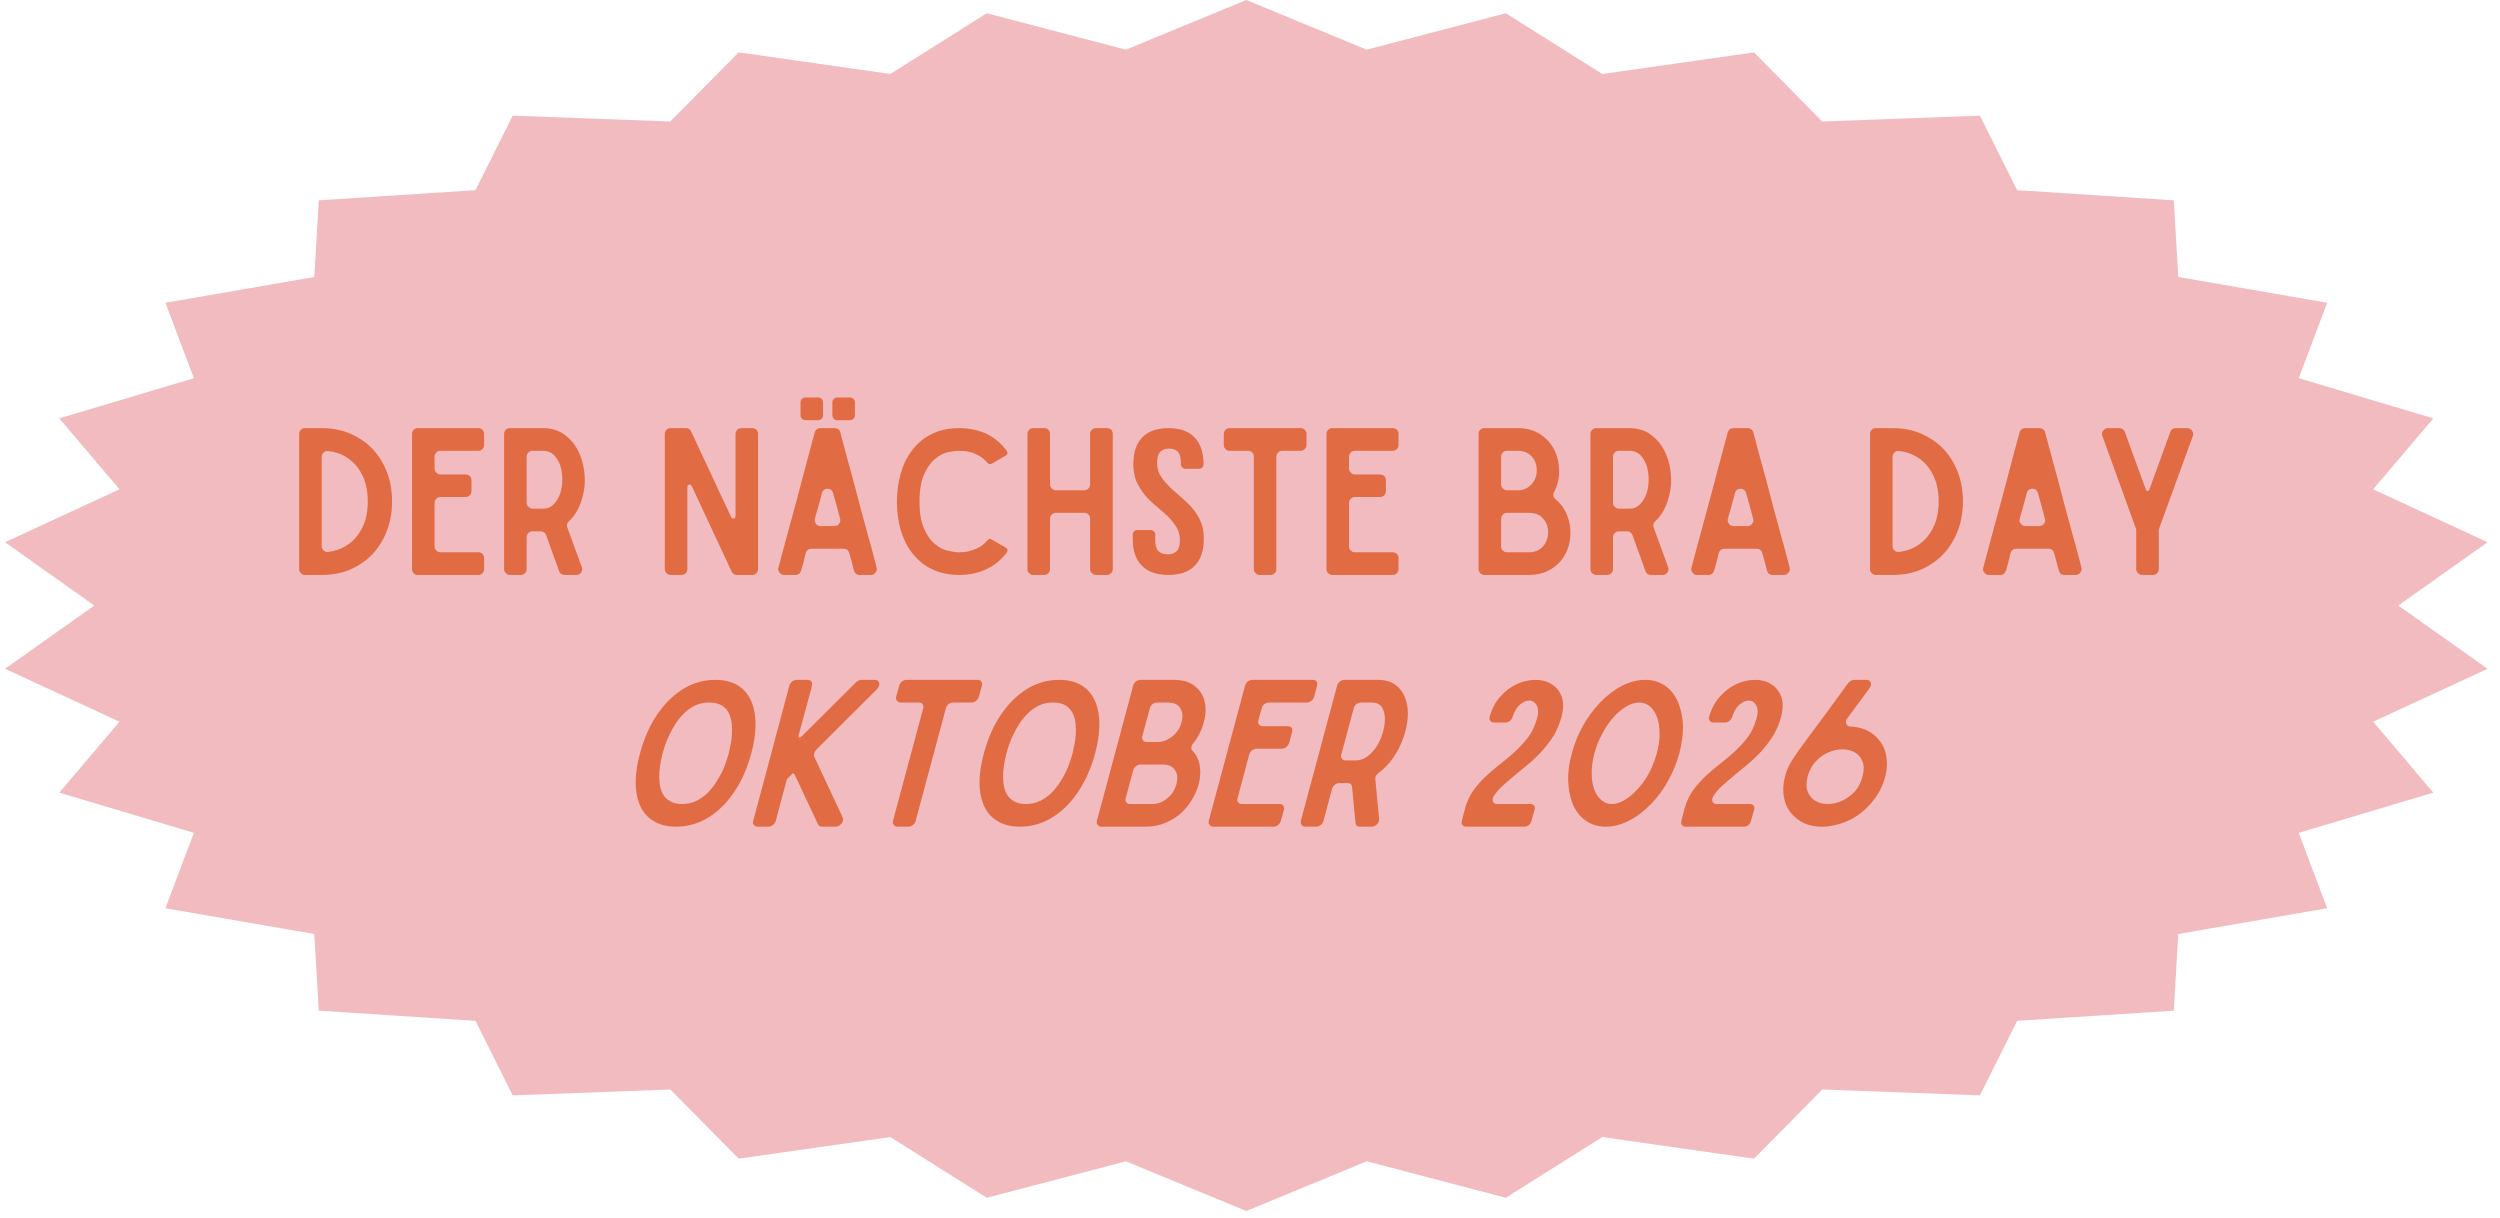 <svg xmlns="http://www.w3.org/2000/svg" xmlns:xlink="http://www.w3.org/1999/xlink" width="425" viewBox="0 0 318.75 155.25" height="207" preserveAspectRatio="xMidYMid meet"><defs><g></g><clipPath id="3cb02e2cdc"><path d="M 0.641 0 L 317.289 0 L 317.289 154.402 L 0.641 154.402 Z M 0.641 0 " clip-rule="nonzero"></path></clipPath><clipPath id="0b0fb79df6"><path d="M 158.902 0 L 174.258 6.336 L 191.988 1.688 L 204.293 9.434 L 223.629 6.676 L 232.344 15.492 L 252.438 14.746 L 257.184 24.246 L 277.16 25.543 L 277.73 35.316 L 296.715 38.602 L 293.086 48.219 L 310.246 53.344 L 302.574 62.387 L 317.164 69.133 L 305.781 77.203 L 317.164 85.27 L 302.574 92.016 L 310.246 101.059 L 293.086 106.184 L 296.715 115.801 L 277.73 119.086 L 277.16 128.859 L 257.184 130.156 L 252.438 139.66 L 232.344 138.91 L 223.629 147.73 L 204.293 144.973 L 191.988 152.715 L 174.258 148.066 L 158.902 154.402 L 143.551 148.066 L 125.816 152.715 L 113.516 144.973 L 94.18 147.73 L 85.465 138.91 L 65.367 139.66 L 60.621 130.156 L 40.645 128.859 L 40.074 119.086 L 21.09 115.801 L 24.723 106.184 L 7.559 101.059 L 15.234 92.016 L 0.641 85.27 L 12.023 77.203 L 0.641 69.133 L 15.234 62.387 L 7.559 53.344 L 24.723 48.219 L 21.09 38.602 L 40.074 35.316 L 40.645 25.543 L 60.621 24.246 L 65.367 14.746 L 85.465 15.492 L 94.18 6.676 L 113.516 9.434 L 125.816 1.688 L 143.551 6.336 Z M 158.902 0 " clip-rule="nonzero"></path></clipPath><clipPath id="2d98e5a9bf"><path d="M 0.641 0 L 317.289 0 L 317.289 154.402 L 0.641 154.402 Z M 0.641 0 " clip-rule="nonzero"></path></clipPath><clipPath id="622ab577ae"><path d="M 158.902 0 L 174.258 6.336 L 191.988 1.688 L 204.293 9.434 L 223.629 6.676 L 232.344 15.492 L 252.438 14.746 L 257.184 24.246 L 277.16 25.543 L 277.73 35.316 L 296.715 38.602 L 293.086 48.219 L 310.246 53.344 L 302.574 62.387 L 317.164 69.133 L 305.781 77.203 L 317.164 85.27 L 302.574 92.016 L 310.246 101.059 L 293.086 106.184 L 296.715 115.801 L 277.73 119.086 L 277.16 128.859 L 257.184 130.156 L 252.438 139.66 L 232.344 138.91 L 223.629 147.73 L 204.293 144.973 L 191.988 152.715 L 174.258 148.066 L 158.902 154.402 L 143.551 148.066 L 125.816 152.715 L 113.516 144.973 L 94.18 147.73 L 85.465 138.91 L 65.367 139.66 L 60.621 130.156 L 40.645 128.859 L 40.074 119.086 L 21.09 115.801 L 24.723 106.184 L 7.559 101.059 L 15.234 92.016 L 0.641 85.27 L 12.023 77.203 L 0.641 69.133 L 15.234 62.387 L 7.559 53.344 L 24.723 48.219 L 21.09 38.602 L 40.074 35.316 L 40.645 25.543 L 60.621 24.246 L 65.367 14.746 L 85.465 15.492 L 94.18 6.676 L 113.516 9.434 L 125.816 1.688 L 143.551 6.336 Z M 158.902 0 " clip-rule="nonzero"></path></clipPath><clipPath id="d57eda145b"><rect x="0" width="318" y="0" height="155"></rect></clipPath></defs><g clip-path="url(#3cb02e2cdc)"><g clip-path="url(#0b0fb79df6)"><g transform="matrix(1, 0, 0, 1, 0, 0)"><g clip-path="url(#d57eda145b)"><g clip-path="url(#2d98e5a9bf)"><g clip-path="url(#622ab577ae)"><path fill="#f2bbc0" d="M 0.641 0 L 317.289 0 L 317.289 154.402 L 0.641 154.402 Z M 0.641 0 " fill-opacity="1" fill-rule="nonzero"></path></g></g></g></g></g></g><g fill="#e16c44" fill-opacity="1"><g transform="translate(36.862, 73.306)"><g><path d="M 4.156 -18.719 C 5.539 -18.719 6.785 -18.469 7.891 -17.969 C 8.992 -17.477 9.938 -16.816 10.719 -15.984 C 11.488 -15.129 12.086 -14.141 12.516 -13.016 C 12.922 -11.879 13.125 -10.664 13.125 -9.375 C 13.125 -8.07 12.922 -6.863 12.516 -5.75 C 12.086 -4.602 11.488 -3.602 10.719 -2.75 C 9.938 -1.906 8.992 -1.234 7.891 -0.734 C 6.785 -0.242 5.539 0 4.156 0 L 2.016 0 C 1.805 0 1.633 -0.078 1.5 -0.234 C 1.352 -0.367 1.281 -0.535 1.281 -0.734 L 1.281 -17.969 C 1.281 -18.176 1.352 -18.359 1.5 -18.516 C 1.633 -18.648 1.805 -18.719 2.016 -18.719 Z M 4.156 -3.672 C 4.156 -3.43 4.242 -3.242 4.422 -3.109 C 4.566 -2.961 4.758 -2.906 5 -2.938 C 5.82 -3.039 6.547 -3.281 7.172 -3.656 C 7.805 -4.031 8.332 -4.504 8.75 -5.078 C 9.176 -5.641 9.504 -6.297 9.734 -7.047 C 9.93 -7.773 10.031 -8.551 10.031 -9.375 C 10.031 -10.188 9.93 -10.969 9.734 -11.719 C 9.504 -12.445 9.176 -13.102 8.75 -13.688 C 8.332 -14.25 7.805 -14.719 7.172 -15.094 C 6.547 -15.469 5.82 -15.703 5 -15.797 C 4.758 -15.836 4.566 -15.781 4.422 -15.625 C 4.242 -15.469 4.156 -15.281 4.156 -15.062 Z M 4.156 -3.672 "></path></g></g></g><g fill="#e16c44" fill-opacity="1"><g transform="translate(51.254, 73.306)"><g><path d="M 10.469 -16.562 C 10.469 -16.363 10.398 -16.195 10.266 -16.062 C 10.109 -15.906 9.93 -15.828 9.734 -15.828 L 4.906 -15.828 C 4.695 -15.828 4.523 -15.758 4.391 -15.625 C 4.234 -15.469 4.156 -15.289 4.156 -15.094 L 4.156 -13.562 C 4.156 -13.352 4.234 -13.18 4.391 -13.047 C 4.523 -12.891 4.695 -12.812 4.906 -12.812 L 8.094 -12.812 C 8.312 -12.812 8.5 -12.742 8.656 -12.609 C 8.789 -12.453 8.859 -12.273 8.859 -12.078 L 8.859 -10.703 C 8.859 -10.492 8.789 -10.312 8.656 -10.156 C 8.5 -10.008 8.312 -9.938 8.094 -9.938 L 4.906 -9.938 C 4.695 -9.938 4.523 -9.867 4.391 -9.734 C 4.234 -9.578 4.156 -9.395 4.156 -9.188 L 4.156 -3.625 C 4.156 -3.414 4.234 -3.242 4.391 -3.109 C 4.523 -2.961 4.695 -2.891 4.906 -2.891 L 9.734 -2.891 C 9.93 -2.891 10.109 -2.82 10.266 -2.688 C 10.398 -2.531 10.469 -2.348 10.469 -2.141 L 10.469 -0.734 C 10.469 -0.535 10.398 -0.367 10.266 -0.234 C 10.109 -0.078 9.93 0 9.734 0 L 2.016 0 C 1.805 0 1.633 -0.078 1.5 -0.234 C 1.352 -0.367 1.281 -0.535 1.281 -0.734 L 1.281 -17.969 C 1.281 -18.176 1.352 -18.359 1.5 -18.516 C 1.633 -18.648 1.805 -18.719 2.016 -18.719 L 9.734 -18.719 C 9.93 -18.719 10.109 -18.648 10.266 -18.516 C 10.398 -18.359 10.469 -18.176 10.469 -17.969 Z M 10.469 -16.562 "></path></g></g></g><g fill="#e16c44" fill-opacity="1"><g transform="translate(62.992, 73.306)"><g><path d="M 6.234 -18.719 C 7.18 -18.719 8.004 -18.504 8.703 -18.078 C 9.398 -17.629 9.973 -17.055 10.422 -16.359 C 10.859 -15.66 11.172 -14.879 11.359 -14.016 C 11.547 -13.148 11.609 -12.273 11.547 -11.391 C 11.453 -10.504 11.242 -9.66 10.922 -8.859 C 10.586 -8.055 10.129 -7.383 9.547 -6.844 C 9.297 -6.625 9.227 -6.359 9.344 -6.047 L 11.188 -1 C 11.27 -0.758 11.242 -0.535 11.109 -0.328 C 10.953 -0.109 10.738 0 10.469 0 L 9.016 0 C 8.648 0 8.41 -0.16 8.297 -0.484 L 6.641 -5.078 C 6.516 -5.398 6.273 -5.562 5.922 -5.562 L 4.906 -5.562 C 4.695 -5.562 4.523 -5.492 4.391 -5.359 C 4.234 -5.203 4.156 -5.023 4.156 -4.828 L 4.156 -0.734 C 4.156 -0.535 4.086 -0.367 3.953 -0.234 C 3.805 -0.078 3.629 0 3.422 0 L 2.016 0 C 1.805 0 1.633 -0.078 1.5 -0.234 C 1.352 -0.367 1.281 -0.535 1.281 -0.734 L 1.281 -17.969 C 1.281 -18.176 1.352 -18.359 1.5 -18.516 C 1.633 -18.648 1.805 -18.719 2.016 -18.719 Z M 4.156 -9.188 C 4.156 -8.988 4.234 -8.82 4.391 -8.688 C 4.523 -8.531 4.695 -8.453 4.906 -8.453 L 6.281 -8.453 C 6.812 -8.453 7.254 -8.641 7.609 -9.016 C 7.961 -9.367 8.234 -9.816 8.422 -10.359 C 8.609 -10.91 8.703 -11.508 8.703 -12.156 C 8.703 -12.781 8.617 -13.367 8.453 -13.922 C 8.266 -14.461 7.992 -14.922 7.641 -15.297 C 7.273 -15.648 6.82 -15.828 6.281 -15.828 L 4.906 -15.828 C 4.695 -15.828 4.523 -15.758 4.391 -15.625 C 4.234 -15.469 4.156 -15.289 4.156 -15.094 Z M 4.156 -9.188 "></path></g></g></g><g fill="#e16c44" fill-opacity="1"><g transform="translate(75.827, 73.306)"><g></g></g></g><g fill="#e16c44" fill-opacity="1"><g transform="translate(83.482, 73.306)"><g><path d="M 12.438 -18.719 C 12.633 -18.719 12.812 -18.648 12.969 -18.516 C 13.102 -18.359 13.172 -18.176 13.172 -17.969 L 13.172 -0.734 C 13.172 -0.535 13.102 -0.367 12.969 -0.234 C 12.812 -0.078 12.633 0 12.438 0 L 10.469 0 C 10.164 0 9.941 -0.145 9.797 -0.438 L 4.703 -11.359 C 4.648 -11.492 4.547 -11.547 4.391 -11.516 C 4.234 -11.484 4.156 -11.391 4.156 -11.234 L 4.156 -0.734 C 4.156 -0.535 4.086 -0.367 3.953 -0.234 C 3.805 -0.078 3.617 0 3.391 0 L 2.016 0 C 1.805 0 1.633 -0.078 1.5 -0.234 C 1.352 -0.367 1.281 -0.535 1.281 -0.734 L 1.281 -17.969 C 1.281 -18.176 1.352 -18.359 1.5 -18.516 C 1.633 -18.648 1.805 -18.719 2.016 -18.719 L 3.984 -18.719 C 4.305 -18.719 4.523 -18.57 4.641 -18.281 L 9.75 -7.359 C 9.801 -7.223 9.91 -7.172 10.078 -7.203 C 10.223 -7.234 10.297 -7.328 10.297 -7.484 L 10.297 -17.969 C 10.297 -18.176 10.367 -18.359 10.516 -18.516 C 10.672 -18.648 10.852 -18.719 11.062 -18.719 Z M 12.438 -18.719 "></path></g></g></g><g fill="#e16c44" fill-opacity="1"><g transform="translate(97.925, 73.306)"><g><path d="M 11.672 0 C 11.305 0 11.066 -0.188 10.953 -0.562 C 10.898 -0.75 10.832 -1.02 10.75 -1.375 C 10.645 -1.719 10.516 -2.188 10.359 -2.781 C 10.242 -3.156 10 -3.344 9.625 -3.344 L 5.547 -3.344 C 5.172 -3.344 4.922 -3.156 4.797 -2.781 C 4.68 -2.32 4.582 -1.906 4.5 -1.531 C 4.395 -1.156 4.301 -0.832 4.219 -0.562 C 4.094 -0.188 3.852 0 3.5 0 L 2.047 0 C 1.805 0 1.609 -0.102 1.453 -0.312 C 1.297 -0.5 1.254 -0.707 1.328 -0.938 C 1.492 -1.57 1.707 -2.375 1.969 -3.344 C 2.219 -4.301 2.5 -5.336 2.812 -6.453 C 3.113 -7.566 3.426 -8.719 3.75 -9.906 C 4.062 -11.082 4.359 -12.207 4.641 -13.281 C 4.922 -14.332 5.176 -15.289 5.406 -16.156 C 5.633 -17.008 5.816 -17.676 5.953 -18.156 C 5.984 -18.32 6.066 -18.457 6.203 -18.562 C 6.336 -18.664 6.488 -18.719 6.656 -18.719 L 8.5 -18.719 C 8.664 -18.719 8.82 -18.664 8.969 -18.562 C 9.102 -18.457 9.188 -18.32 9.219 -18.156 C 9.812 -15.906 10.332 -13.977 10.781 -12.375 C 11.195 -10.781 11.551 -9.438 11.844 -8.344 C 12.133 -7.258 12.375 -6.383 12.562 -5.719 C 12.727 -5.051 12.875 -4.523 13 -4.141 C 13.102 -3.723 13.188 -3.414 13.25 -3.219 C 13.301 -3 13.352 -2.797 13.406 -2.609 C 13.457 -2.422 13.516 -2.207 13.578 -1.969 C 13.629 -1.727 13.719 -1.383 13.844 -0.938 C 13.906 -0.707 13.859 -0.5 13.703 -0.312 C 13.555 -0.102 13.363 0 13.125 0 Z M 5.969 -7.172 C 5.906 -6.93 5.953 -6.719 6.109 -6.531 C 6.254 -6.332 6.445 -6.234 6.688 -6.234 L 8.469 -6.234 C 8.707 -6.234 8.906 -6.332 9.062 -6.531 C 9.219 -6.719 9.258 -6.93 9.188 -7.172 C 9.051 -7.648 8.914 -8.16 8.781 -8.703 C 8.625 -9.242 8.461 -9.82 8.297 -10.438 C 8.242 -10.625 8.148 -10.77 8.016 -10.875 C 7.879 -10.957 7.734 -11 7.578 -11 C 7.43 -11 7.289 -10.957 7.156 -10.875 C 7.008 -10.77 6.914 -10.625 6.875 -10.438 C 6.719 -9.895 6.57 -9.352 6.438 -8.812 C 6.281 -8.258 6.125 -7.711 5.969 -7.172 Z M 4.781 -19.734 C 4.594 -19.734 4.438 -19.797 4.312 -19.922 C 4.195 -20.035 4.141 -20.188 4.141 -20.375 L 4.141 -21.984 C 4.141 -22.172 4.195 -22.32 4.312 -22.438 C 4.438 -22.562 4.594 -22.625 4.781 -22.625 L 6.391 -22.625 C 6.566 -22.625 6.719 -22.562 6.844 -22.438 C 6.957 -22.32 7.016 -22.172 7.016 -21.984 L 7.016 -20.375 C 7.016 -20.188 6.957 -20.035 6.844 -19.922 C 6.719 -19.797 6.566 -19.734 6.391 -19.734 Z M 8.203 -21.984 C 8.203 -22.172 8.258 -22.32 8.375 -22.438 C 8.488 -22.562 8.641 -22.625 8.828 -22.625 L 10.438 -22.625 C 10.625 -22.625 10.781 -22.562 10.906 -22.438 C 11.02 -22.32 11.078 -22.172 11.078 -21.984 L 11.078 -20.375 C 11.078 -20.188 11.02 -20.035 10.906 -19.922 C 10.781 -19.797 10.625 -19.734 10.438 -19.734 L 8.828 -19.734 C 8.641 -19.734 8.488 -19.797 8.375 -19.922 C 8.258 -20.035 8.203 -20.188 8.203 -20.375 Z M 8.203 -21.984 "></path></g></g></g><g fill="#e16c44" fill-opacity="1"><g transform="translate(113.082, 73.306)"><g><path d="M 15.172 -3.469 C 15.266 -3.414 15.332 -3.332 15.375 -3.219 C 15.383 -3.094 15.359 -2.988 15.297 -2.906 L 15.297 -2.891 C 14.578 -1.93 13.707 -1.211 12.688 -0.734 C 11.645 -0.242 10.488 0 9.219 0 C 6.633 0 4.609 -0.961 3.141 -2.891 C 1.898 -4.566 1.281 -6.719 1.281 -9.344 C 1.281 -10.656 1.441 -11.852 1.766 -12.938 C 2.066 -14.031 2.523 -14.984 3.141 -15.797 C 3.859 -16.773 4.734 -17.508 5.766 -18 C 6.785 -18.477 7.938 -18.719 9.219 -18.719 C 10.488 -18.719 11.645 -18.477 12.688 -18 C 13.707 -17.508 14.578 -16.773 15.297 -15.797 C 15.359 -15.711 15.383 -15.613 15.375 -15.5 C 15.332 -15.375 15.266 -15.285 15.172 -15.234 L 13.359 -14.172 C 13.148 -14.086 12.977 -14.117 12.844 -14.266 C 12.551 -14.609 12.242 -14.883 11.922 -15.094 C 11.578 -15.289 11.242 -15.453 10.922 -15.578 C 10.598 -15.68 10.297 -15.75 10.016 -15.781 C 9.703 -15.812 9.438 -15.828 9.219 -15.828 C 8.82 -15.828 8.344 -15.77 7.781 -15.656 C 7.207 -15.52 6.656 -15.227 6.125 -14.781 C 5.582 -14.344 5.125 -13.695 4.75 -12.844 C 4.352 -11.977 4.156 -10.812 4.156 -9.344 C 4.156 -7.883 4.352 -6.727 4.75 -5.875 C 5.125 -5.02 5.582 -4.375 6.125 -3.938 C 6.656 -3.488 7.207 -3.207 7.781 -3.094 C 8.344 -2.957 8.82 -2.891 9.219 -2.891 C 9.438 -2.891 9.703 -2.906 10.016 -2.938 C 10.297 -2.969 10.598 -3.047 10.922 -3.172 C 11.242 -3.266 11.578 -3.414 11.922 -3.625 C 12.242 -3.832 12.551 -4.102 12.844 -4.438 C 12.977 -4.613 13.148 -4.641 13.359 -4.516 Z M 15.172 -3.469 "></path></g></g></g><g fill="#e16c44" fill-opacity="1"><g transform="translate(129.72, 73.306)"><g><path d="M 9.266 -17.969 C 9.266 -18.176 9.344 -18.359 9.5 -18.516 C 9.633 -18.648 9.812 -18.719 10.031 -18.719 L 11.406 -18.719 C 11.613 -18.719 11.797 -18.648 11.953 -18.516 C 12.086 -18.359 12.156 -18.176 12.156 -17.969 L 12.156 -0.734 C 12.156 -0.535 12.086 -0.367 11.953 -0.234 C 11.797 -0.078 11.613 0 11.406 0 L 10.031 0 C 9.812 0 9.633 -0.078 9.5 -0.234 C 9.344 -0.367 9.266 -0.535 9.266 -0.734 L 9.266 -7.172 C 9.266 -7.379 9.195 -7.555 9.062 -7.703 C 8.906 -7.848 8.727 -7.922 8.531 -7.922 L 4.906 -7.922 C 4.695 -7.922 4.523 -7.848 4.391 -7.703 C 4.234 -7.555 4.156 -7.379 4.156 -7.172 L 4.156 -0.734 C 4.156 -0.535 4.086 -0.367 3.953 -0.234 C 3.805 -0.078 3.629 0 3.422 0 L 2.016 0 C 1.805 0 1.633 -0.078 1.5 -0.234 C 1.352 -0.367 1.281 -0.535 1.281 -0.734 L 1.281 -17.969 C 1.281 -18.176 1.352 -18.359 1.5 -18.516 C 1.633 -18.648 1.805 -18.719 2.016 -18.719 L 3.422 -18.719 C 3.629 -18.719 3.805 -18.648 3.953 -18.516 C 4.086 -18.359 4.156 -18.176 4.156 -17.969 L 4.156 -11.547 C 4.156 -11.336 4.234 -11.164 4.391 -11.031 C 4.523 -10.875 4.695 -10.797 4.906 -10.797 L 8.531 -10.797 C 8.727 -10.797 8.906 -10.875 9.062 -11.031 C 9.195 -11.164 9.266 -11.336 9.266 -11.547 Z M 9.266 -17.969 "></path></g></g></g><g fill="#e16c44" fill-opacity="1"><g transform="translate(143.142, 73.306)"><g><path d="M 5.844 -18.719 C 7.32 -18.719 8.438 -18.316 9.188 -17.516 C 9.938 -16.711 10.312 -15.582 10.312 -14.125 C 10.312 -13.945 10.258 -13.805 10.156 -13.703 C 10.039 -13.586 9.898 -13.531 9.734 -13.531 L 8.016 -13.531 C 7.848 -13.531 7.711 -13.586 7.609 -13.703 C 7.484 -13.805 7.422 -13.945 7.422 -14.125 L 7.422 -14.297 C 7.422 -14.941 7.297 -15.41 7.047 -15.703 C 6.785 -15.973 6.41 -16.109 5.922 -16.109 C 5.43 -16.109 5.055 -15.973 4.797 -15.703 C 4.523 -15.41 4.391 -14.941 4.391 -14.297 C 4.391 -13.953 4.43 -13.641 4.516 -13.359 C 4.598 -13.047 4.742 -12.738 4.953 -12.438 C 5.16 -12.125 5.43 -11.801 5.766 -11.469 C 6.086 -11.102 6.5 -10.719 7 -10.312 C 7.625 -9.781 8.16 -9.285 8.609 -8.828 C 9.035 -8.359 9.375 -7.898 9.625 -7.453 C 9.883 -6.992 10.07 -6.535 10.188 -6.078 C 10.289 -5.617 10.344 -5.125 10.344 -4.594 C 10.344 -3.113 9.969 -1.984 9.219 -1.203 C 8.445 -0.398 7.316 0 5.828 0 C 4.328 0 3.191 -0.398 2.422 -1.203 C 1.66 -1.984 1.281 -3.113 1.281 -4.594 L 1.281 -5.156 C 1.281 -5.312 1.336 -5.445 1.453 -5.562 C 1.555 -5.664 1.688 -5.719 1.844 -5.719 L 3.578 -5.719 C 3.723 -5.719 3.859 -5.664 3.984 -5.562 C 4.098 -5.445 4.156 -5.312 4.156 -5.156 L 4.156 -4.422 C 4.156 -3.773 4.289 -3.312 4.562 -3.031 C 4.844 -2.758 5.227 -2.625 5.719 -2.625 C 6.207 -2.625 6.598 -2.758 6.891 -3.031 C 7.16 -3.312 7.297 -3.773 7.297 -4.422 C 7.297 -4.742 7.254 -5.055 7.172 -5.359 C 7.086 -5.672 6.941 -5.977 6.734 -6.281 C 6.535 -6.582 6.273 -6.914 5.953 -7.281 C 5.609 -7.613 5.191 -7.988 4.703 -8.406 C 4.066 -8.926 3.535 -9.414 3.109 -9.875 C 2.68 -10.332 2.344 -10.797 2.094 -11.266 C 1.82 -11.723 1.633 -12.18 1.531 -12.641 C 1.414 -13.098 1.359 -13.594 1.359 -14.125 C 1.359 -15.582 1.727 -16.711 2.469 -17.516 C 3.219 -18.316 4.344 -18.719 5.844 -18.719 Z M 5.844 -18.719 "></path></g></g></g><g fill="#e16c44" fill-opacity="1"><g transform="translate(154.752, 73.306)"><g><path d="M 11.828 -16.562 C 11.828 -16.363 11.754 -16.195 11.609 -16.062 C 11.461 -15.906 11.281 -15.828 11.062 -15.828 L 8.734 -15.828 C 8.523 -15.828 8.352 -15.758 8.219 -15.625 C 8.062 -15.469 7.984 -15.289 7.984 -15.094 L 7.984 -0.734 C 7.984 -0.535 7.914 -0.367 7.781 -0.234 C 7.633 -0.078 7.445 0 7.219 0 L 5.844 0 C 5.645 0 5.477 -0.078 5.344 -0.234 C 5.188 -0.367 5.109 -0.535 5.109 -0.734 L 5.109 -15.094 C 5.109 -15.289 5.039 -15.469 4.906 -15.625 C 4.75 -15.758 4.566 -15.828 4.359 -15.828 L 2.016 -15.828 C 1.805 -15.828 1.633 -15.906 1.5 -16.062 C 1.352 -16.195 1.281 -16.363 1.281 -16.562 L 1.281 -17.969 C 1.281 -18.176 1.352 -18.359 1.5 -18.516 C 1.633 -18.648 1.805 -18.719 2.016 -18.719 L 11.062 -18.719 C 11.281 -18.719 11.461 -18.648 11.609 -18.516 C 11.754 -18.359 11.828 -18.176 11.828 -17.969 Z M 11.828 -16.562 "></path></g></g></g><g fill="#e16c44" fill-opacity="1"><g transform="translate(167.843, 73.306)"><g><path d="M 10.469 -16.562 C 10.469 -16.363 10.398 -16.195 10.266 -16.062 C 10.109 -15.906 9.93 -15.828 9.734 -15.828 L 4.906 -15.828 C 4.695 -15.828 4.523 -15.758 4.391 -15.625 C 4.234 -15.469 4.156 -15.289 4.156 -15.094 L 4.156 -13.562 C 4.156 -13.352 4.234 -13.18 4.391 -13.047 C 4.523 -12.891 4.695 -12.812 4.906 -12.812 L 8.094 -12.812 C 8.312 -12.812 8.5 -12.742 8.656 -12.609 C 8.789 -12.453 8.859 -12.273 8.859 -12.078 L 8.859 -10.703 C 8.859 -10.492 8.789 -10.312 8.656 -10.156 C 8.5 -10.008 8.312 -9.938 8.094 -9.938 L 4.906 -9.938 C 4.695 -9.938 4.523 -9.867 4.391 -9.734 C 4.234 -9.578 4.156 -9.395 4.156 -9.188 L 4.156 -3.625 C 4.156 -3.414 4.234 -3.242 4.391 -3.109 C 4.523 -2.961 4.695 -2.891 4.906 -2.891 L 9.734 -2.891 C 9.93 -2.891 10.109 -2.82 10.266 -2.688 C 10.398 -2.531 10.469 -2.348 10.469 -2.141 L 10.469 -0.734 C 10.469 -0.535 10.398 -0.367 10.266 -0.234 C 10.109 -0.078 9.93 0 9.734 0 L 2.016 0 C 1.805 0 1.633 -0.078 1.5 -0.234 C 1.352 -0.367 1.281 -0.535 1.281 -0.734 L 1.281 -17.969 C 1.281 -18.176 1.352 -18.359 1.5 -18.516 C 1.633 -18.648 1.805 -18.719 2.016 -18.719 L 9.734 -18.719 C 9.93 -18.719 10.109 -18.648 10.266 -18.516 C 10.398 -18.359 10.469 -18.176 10.469 -17.969 Z M 10.469 -16.562 "></path></g></g></g><g fill="#e16c44" fill-opacity="1"><g transform="translate(179.581, 73.306)"><g></g></g></g><g fill="#e16c44" fill-opacity="1"><g transform="translate(187.236, 73.306)"><g><path d="M 11.078 -9.672 C 11.641 -9.211 12.082 -8.648 12.406 -7.984 C 12.719 -7.328 12.906 -6.641 12.969 -5.922 C 13.039 -5.203 12.984 -4.492 12.797 -3.797 C 12.609 -3.086 12.289 -2.453 11.844 -1.891 C 11.406 -1.328 10.836 -0.875 10.141 -0.531 C 9.441 -0.176 8.625 0 7.688 0 L 2.016 0 C 1.805 0 1.633 -0.078 1.5 -0.234 C 1.352 -0.367 1.281 -0.535 1.281 -0.734 L 1.281 -17.969 C 1.281 -18.176 1.352 -18.359 1.5 -18.516 C 1.633 -18.648 1.805 -18.719 2.016 -18.719 L 6.234 -18.719 C 7.422 -18.719 8.414 -18.441 9.219 -17.891 C 10 -17.348 10.586 -16.672 10.984 -15.859 C 11.367 -15.035 11.562 -14.148 11.562 -13.203 C 11.551 -12.242 11.332 -11.363 10.906 -10.562 C 10.82 -10.414 10.797 -10.254 10.828 -10.078 C 10.859 -9.91 10.941 -9.773 11.078 -9.672 Z M 4.906 -15.828 C 4.695 -15.828 4.523 -15.758 4.391 -15.625 C 4.234 -15.469 4.156 -15.289 4.156 -15.094 L 4.156 -11.547 C 4.156 -11.336 4.234 -11.164 4.391 -11.031 C 4.523 -10.875 4.695 -10.797 4.906 -10.797 L 6.281 -10.797 C 6.812 -10.797 7.254 -10.926 7.609 -11.188 C 7.961 -11.426 8.234 -11.734 8.422 -12.109 C 8.609 -12.473 8.703 -12.879 8.703 -13.328 C 8.703 -13.754 8.617 -14.156 8.453 -14.531 C 8.266 -14.906 7.992 -15.219 7.641 -15.469 C 7.273 -15.707 6.82 -15.828 6.281 -15.828 Z M 7.734 -2.891 C 8.266 -2.891 8.707 -3.016 9.062 -3.266 C 9.414 -3.504 9.688 -3.812 9.875 -4.188 C 10.051 -4.562 10.145 -4.969 10.156 -5.406 C 10.156 -5.832 10.07 -6.234 9.906 -6.609 C 9.719 -6.984 9.445 -7.301 9.094 -7.562 C 8.727 -7.801 8.273 -7.922 7.734 -7.922 L 4.906 -7.922 C 4.695 -7.922 4.523 -7.848 4.391 -7.703 C 4.234 -7.555 4.156 -7.379 4.156 -7.172 L 4.156 -3.625 C 4.156 -3.414 4.234 -3.242 4.391 -3.109 C 4.523 -2.961 4.695 -2.891 4.906 -2.891 Z M 7.734 -2.891 "></path></g></g></g><g fill="#e16c44" fill-opacity="1"><g transform="translate(201.5, 73.306)"><g><path d="M 6.234 -18.719 C 7.18 -18.719 8.004 -18.504 8.703 -18.078 C 9.398 -17.629 9.973 -17.055 10.422 -16.359 C 10.859 -15.66 11.172 -14.879 11.359 -14.016 C 11.547 -13.148 11.609 -12.273 11.547 -11.391 C 11.453 -10.504 11.242 -9.66 10.922 -8.859 C 10.586 -8.055 10.129 -7.383 9.547 -6.844 C 9.297 -6.625 9.227 -6.359 9.344 -6.047 L 11.188 -1 C 11.27 -0.758 11.242 -0.535 11.109 -0.328 C 10.953 -0.109 10.738 0 10.469 0 L 9.016 0 C 8.648 0 8.41 -0.16 8.297 -0.484 L 6.641 -5.078 C 6.516 -5.398 6.273 -5.562 5.922 -5.562 L 4.906 -5.562 C 4.695 -5.562 4.523 -5.492 4.391 -5.359 C 4.234 -5.203 4.156 -5.023 4.156 -4.828 L 4.156 -0.734 C 4.156 -0.535 4.086 -0.367 3.953 -0.234 C 3.805 -0.078 3.629 0 3.422 0 L 2.016 0 C 1.805 0 1.633 -0.078 1.5 -0.234 C 1.352 -0.367 1.281 -0.535 1.281 -0.734 L 1.281 -17.969 C 1.281 -18.176 1.352 -18.359 1.5 -18.516 C 1.633 -18.648 1.805 -18.719 2.016 -18.719 Z M 4.156 -9.188 C 4.156 -8.988 4.234 -8.82 4.391 -8.688 C 4.523 -8.531 4.695 -8.453 4.906 -8.453 L 6.281 -8.453 C 6.812 -8.453 7.254 -8.641 7.609 -9.016 C 7.961 -9.367 8.234 -9.816 8.422 -10.359 C 8.609 -10.91 8.703 -11.508 8.703 -12.156 C 8.703 -12.781 8.617 -13.367 8.453 -13.922 C 8.266 -14.461 7.992 -14.922 7.641 -15.297 C 7.273 -15.648 6.82 -15.828 6.281 -15.828 L 4.906 -15.828 C 4.695 -15.828 4.523 -15.758 4.391 -15.625 C 4.234 -15.469 4.156 -15.289 4.156 -15.094 Z M 4.156 -9.188 "></path></g></g></g><g fill="#e16c44" fill-opacity="1"><g transform="translate(214.335, 73.306)"><g><path d="M 11.672 0 C 11.305 0 11.066 -0.188 10.953 -0.562 C 10.898 -0.75 10.832 -1.02 10.75 -1.375 C 10.645 -1.719 10.516 -2.188 10.359 -2.781 C 10.242 -3.156 10 -3.344 9.625 -3.344 L 5.547 -3.344 C 5.172 -3.344 4.922 -3.156 4.797 -2.781 C 4.68 -2.32 4.582 -1.906 4.5 -1.531 C 4.395 -1.156 4.301 -0.832 4.219 -0.562 C 4.094 -0.188 3.852 0 3.5 0 L 2.047 0 C 1.805 0 1.609 -0.102 1.453 -0.312 C 1.297 -0.5 1.254 -0.707 1.328 -0.938 C 1.492 -1.57 1.707 -2.375 1.969 -3.344 C 2.219 -4.301 2.5 -5.336 2.812 -6.453 C 3.113 -7.566 3.426 -8.719 3.75 -9.906 C 4.062 -11.082 4.359 -12.207 4.641 -13.281 C 4.922 -14.332 5.176 -15.289 5.406 -16.156 C 5.633 -17.008 5.816 -17.676 5.953 -18.156 C 5.984 -18.32 6.066 -18.457 6.203 -18.562 C 6.336 -18.664 6.488 -18.719 6.656 -18.719 L 8.5 -18.719 C 8.664 -18.719 8.82 -18.664 8.969 -18.562 C 9.102 -18.457 9.188 -18.32 9.219 -18.156 C 9.812 -15.906 10.332 -13.977 10.781 -12.375 C 11.195 -10.781 11.551 -9.438 11.844 -8.344 C 12.133 -7.258 12.375 -6.383 12.562 -5.719 C 12.727 -5.051 12.875 -4.523 13 -4.141 C 13.102 -3.723 13.188 -3.414 13.25 -3.219 C 13.301 -3 13.352 -2.797 13.406 -2.609 C 13.457 -2.422 13.516 -2.207 13.578 -1.969 C 13.629 -1.727 13.719 -1.383 13.844 -0.938 C 13.906 -0.707 13.859 -0.5 13.703 -0.312 C 13.555 -0.102 13.363 0 13.125 0 Z M 5.969 -7.172 C 5.906 -6.93 5.953 -6.719 6.109 -6.531 C 6.254 -6.332 6.445 -6.234 6.688 -6.234 L 8.469 -6.234 C 8.707 -6.234 8.906 -6.332 9.062 -6.531 C 9.219 -6.719 9.258 -6.93 9.188 -7.172 C 9.051 -7.648 8.914 -8.16 8.781 -8.703 C 8.625 -9.242 8.461 -9.82 8.297 -10.438 C 8.242 -10.625 8.148 -10.77 8.016 -10.875 C 7.879 -10.957 7.734 -11 7.578 -11 C 7.43 -11 7.289 -10.957 7.156 -10.875 C 7.008 -10.77 6.914 -10.625 6.875 -10.438 C 6.719 -9.895 6.57 -9.352 6.438 -8.812 C 6.281 -8.258 6.125 -7.711 5.969 -7.172 Z M 5.969 -7.172 "></path></g></g></g><g fill="#e16c44" fill-opacity="1"><g transform="translate(229.493, 73.306)"><g></g></g></g><g fill="#e16c44" fill-opacity="1"><g transform="translate(237.148, 73.306)"><g><path d="M 4.156 -18.719 C 5.539 -18.719 6.785 -18.469 7.891 -17.969 C 8.992 -17.477 9.938 -16.816 10.719 -15.984 C 11.488 -15.129 12.086 -14.141 12.516 -13.016 C 12.922 -11.879 13.125 -10.664 13.125 -9.375 C 13.125 -8.07 12.922 -6.863 12.516 -5.75 C 12.086 -4.602 11.488 -3.602 10.719 -2.75 C 9.938 -1.906 8.992 -1.234 7.891 -0.734 C 6.785 -0.242 5.539 0 4.156 0 L 2.016 0 C 1.805 0 1.633 -0.078 1.5 -0.234 C 1.352 -0.367 1.281 -0.535 1.281 -0.734 L 1.281 -17.969 C 1.281 -18.176 1.352 -18.359 1.5 -18.516 C 1.633 -18.648 1.805 -18.719 2.016 -18.719 Z M 4.156 -3.672 C 4.156 -3.43 4.242 -3.242 4.422 -3.109 C 4.566 -2.961 4.758 -2.906 5 -2.938 C 5.82 -3.039 6.547 -3.281 7.172 -3.656 C 7.805 -4.031 8.332 -4.504 8.75 -5.078 C 9.176 -5.641 9.504 -6.297 9.734 -7.047 C 9.93 -7.773 10.031 -8.551 10.031 -9.375 C 10.031 -10.188 9.93 -10.969 9.734 -11.719 C 9.504 -12.445 9.176 -13.102 8.75 -13.688 C 8.332 -14.25 7.805 -14.719 7.172 -15.094 C 6.547 -15.469 5.82 -15.703 5 -15.797 C 4.758 -15.836 4.566 -15.781 4.422 -15.625 C 4.242 -15.469 4.156 -15.281 4.156 -15.062 Z M 4.156 -3.672 "></path></g></g></g><g fill="#e16c44" fill-opacity="1"><g transform="translate(251.54, 73.306)"><g><path d="M 11.672 0 C 11.305 0 11.066 -0.188 10.953 -0.562 C 10.898 -0.75 10.832 -1.02 10.75 -1.375 C 10.645 -1.719 10.516 -2.188 10.359 -2.781 C 10.242 -3.156 10 -3.344 9.625 -3.344 L 5.547 -3.344 C 5.172 -3.344 4.922 -3.156 4.797 -2.781 C 4.68 -2.32 4.582 -1.906 4.5 -1.531 C 4.395 -1.156 4.301 -0.832 4.219 -0.562 C 4.094 -0.188 3.852 0 3.5 0 L 2.047 0 C 1.805 0 1.609 -0.102 1.453 -0.312 C 1.297 -0.5 1.254 -0.707 1.328 -0.938 C 1.492 -1.57 1.707 -2.375 1.969 -3.344 C 2.219 -4.301 2.5 -5.336 2.812 -6.453 C 3.113 -7.566 3.426 -8.719 3.75 -9.906 C 4.062 -11.082 4.359 -12.207 4.641 -13.281 C 4.922 -14.332 5.176 -15.289 5.406 -16.156 C 5.633 -17.008 5.816 -17.676 5.953 -18.156 C 5.984 -18.32 6.066 -18.457 6.203 -18.562 C 6.336 -18.664 6.488 -18.719 6.656 -18.719 L 8.5 -18.719 C 8.664 -18.719 8.82 -18.664 8.969 -18.562 C 9.102 -18.457 9.188 -18.32 9.219 -18.156 C 9.812 -15.906 10.332 -13.977 10.781 -12.375 C 11.195 -10.781 11.551 -9.438 11.844 -8.344 C 12.133 -7.258 12.375 -6.383 12.562 -5.719 C 12.727 -5.051 12.875 -4.523 13 -4.141 C 13.102 -3.723 13.188 -3.414 13.25 -3.219 C 13.301 -3 13.352 -2.797 13.406 -2.609 C 13.457 -2.422 13.516 -2.207 13.578 -1.969 C 13.629 -1.727 13.719 -1.383 13.844 -0.938 C 13.906 -0.707 13.859 -0.5 13.703 -0.312 C 13.555 -0.102 13.363 0 13.125 0 Z M 5.969 -7.172 C 5.906 -6.93 5.953 -6.719 6.109 -6.531 C 6.254 -6.332 6.445 -6.234 6.688 -6.234 L 8.469 -6.234 C 8.707 -6.234 8.906 -6.332 9.062 -6.531 C 9.219 -6.719 9.258 -6.93 9.188 -7.172 C 9.051 -7.648 8.914 -8.16 8.781 -8.703 C 8.625 -9.242 8.461 -9.82 8.297 -10.438 C 8.242 -10.625 8.148 -10.77 8.016 -10.875 C 7.879 -10.957 7.734 -11 7.578 -11 C 7.43 -11 7.289 -10.957 7.156 -10.875 C 7.008 -10.77 6.914 -10.625 6.875 -10.438 C 6.719 -9.895 6.57 -9.352 6.438 -8.812 C 6.281 -8.258 6.125 -7.711 5.969 -7.172 Z M 5.969 -7.172 "></path></g></g></g><g fill="#e16c44" fill-opacity="1"><g transform="translate(266.697, 73.306)"><g><path d="M 5.672 -5.797 L 1.359 -17.719 C 1.305 -17.832 1.285 -17.953 1.297 -18.078 C 1.316 -18.191 1.363 -18.289 1.438 -18.375 C 1.602 -18.602 1.805 -18.719 2.047 -18.719 L 3.516 -18.719 C 3.859 -18.719 4.094 -18.555 4.219 -18.234 L 6.922 -10.828 C 6.953 -10.742 7.02 -10.703 7.125 -10.703 C 7.227 -10.703 7.297 -10.742 7.328 -10.828 L 10.016 -18.234 C 10.129 -18.555 10.363 -18.719 10.719 -18.719 L 12.172 -18.719 C 12.453 -18.719 12.66 -18.602 12.797 -18.375 C 12.941 -18.195 12.973 -17.977 12.891 -17.719 L 8.547 -5.797 L 8.547 -0.734 C 8.547 -0.535 8.477 -0.367 8.344 -0.234 C 8.195 -0.078 8.02 0 7.812 0 L 6.438 0 C 6.227 0 6.047 -0.078 5.891 -0.234 C 5.742 -0.367 5.672 -0.535 5.672 -0.734 Z M 5.672 -5.797 "></path></g></g></g><g fill="#e16c44" fill-opacity="1"><g transform="translate(77.82, 105.401)"><g><path d="M 8.375 0 C 7.195 0 6.219 -0.254 5.438 -0.766 C 4.633 -1.254 4.047 -1.988 3.672 -2.969 C 3.047 -4.633 3.082 -6.758 3.781 -9.344 C 4.125 -10.625 4.57 -11.805 5.125 -12.891 C 5.688 -13.961 6.344 -14.91 7.094 -15.734 C 8 -16.711 8.977 -17.457 10.031 -17.969 C 11.082 -18.469 12.195 -18.719 13.375 -18.719 C 15.727 -18.719 17.297 -17.723 18.078 -15.734 C 18.379 -14.91 18.523 -13.961 18.516 -12.891 C 18.492 -11.805 18.312 -10.625 17.969 -9.344 C 17.27 -6.758 16.164 -4.633 14.656 -2.969 C 12.812 -0.988 10.719 0 8.375 0 Z M 12.609 -15.828 C 11.961 -15.828 11.375 -15.707 10.844 -15.469 C 10.32 -15.219 9.859 -14.895 9.453 -14.5 C 9.023 -14.094 8.656 -13.648 8.344 -13.172 C 8.02 -12.68 7.75 -12.195 7.531 -11.719 C 7.289 -11.227 7.102 -10.773 6.969 -10.359 C 6.832 -9.941 6.727 -9.602 6.656 -9.344 C 6.594 -9.094 6.52 -8.758 6.438 -8.344 C 6.352 -7.914 6.289 -7.469 6.25 -7 C 6.219 -6.52 6.227 -6.039 6.281 -5.562 C 6.332 -5.07 6.457 -4.629 6.656 -4.234 C 6.863 -3.828 7.172 -3.504 7.578 -3.266 C 7.973 -3.016 8.492 -2.891 9.141 -2.891 C 9.785 -2.891 10.375 -3.016 10.906 -3.266 C 11.426 -3.504 11.898 -3.828 12.328 -4.234 C 12.734 -4.629 13.098 -5.07 13.422 -5.562 C 13.734 -6.039 14.008 -6.52 14.25 -7 C 14.469 -7.469 14.645 -7.914 14.781 -8.344 C 14.914 -8.758 15.02 -9.094 15.094 -9.344 C 15.156 -9.602 15.227 -9.941 15.312 -10.359 C 15.406 -10.773 15.469 -11.227 15.5 -11.719 C 15.531 -12.195 15.52 -12.68 15.469 -13.172 C 15.414 -13.648 15.289 -14.094 15.094 -14.5 C 14.883 -14.895 14.586 -15.219 14.203 -15.469 C 13.785 -15.707 13.254 -15.828 12.609 -15.828 Z M 12.609 -15.828 "></path></g></g></g><g fill="#e16c44" fill-opacity="1"><g transform="translate(94.56, 105.401)"><g><path d="M 9.5 -9.797 C 9.375 -9.66 9.297 -9.52 9.266 -9.375 C 9.211 -9.195 9.211 -9.039 9.266 -8.906 L 12.875 -1.203 C 12.938 -1.078 12.953 -0.945 12.922 -0.812 C 12.891 -0.676 12.828 -0.539 12.734 -0.406 C 12.516 -0.133 12.258 0 11.969 0 L 10.266 0 C 10.004 0 9.828 -0.102 9.734 -0.312 L 6.734 -6.688 C 6.672 -6.758 6.625 -6.797 6.594 -6.797 C 6.5 -6.797 6.438 -6.758 6.406 -6.688 L 5.828 -6.125 C 5.805 -6.113 5.781 -6.07 5.75 -6 L 4.359 -0.766 C 4.297 -0.547 4.18 -0.367 4.016 -0.234 C 3.828 -0.078 3.617 0 3.391 0 L 2.047 0 C 1.816 0 1.656 -0.078 1.562 -0.234 C 1.438 -0.367 1.41 -0.547 1.484 -0.766 L 6.078 -17.953 C 6.129 -18.172 6.25 -18.359 6.438 -18.516 C 6.625 -18.648 6.828 -18.719 7.047 -18.719 L 8.406 -18.719 C 8.625 -18.719 8.785 -18.648 8.891 -18.516 C 8.984 -18.359 9.008 -18.172 8.969 -17.953 L 7.25 -11.594 C 7.219 -11.469 7.254 -11.398 7.359 -11.391 C 7.441 -11.348 7.523 -11.375 7.609 -11.469 L 14.578 -18.406 C 14.816 -18.613 15.047 -18.719 15.266 -18.719 L 16.984 -18.719 C 17.266 -18.719 17.453 -18.582 17.547 -18.312 C 17.586 -18.02 17.484 -17.754 17.234 -17.516 Z M 9.5 -9.797 "></path></g></g></g><g fill="#e16c44" fill-opacity="1"><g transform="translate(108.569, 105.401)"><g><path d="M 16.234 -16.562 C 16.18 -16.363 16.07 -16.195 15.906 -16.062 C 15.719 -15.906 15.516 -15.828 15.297 -15.828 L 12.969 -15.828 C 12.758 -15.828 12.562 -15.758 12.375 -15.625 C 12.195 -15.469 12.082 -15.289 12.031 -15.094 L 8.172 -0.734 C 8.117 -0.535 8.008 -0.367 7.844 -0.234 C 7.656 -0.078 7.445 0 7.219 0 L 5.844 0 C 5.645 0 5.492 -0.078 5.391 -0.234 C 5.266 -0.367 5.227 -0.535 5.281 -0.734 L 9.141 -15.094 C 9.191 -15.289 9.164 -15.469 9.062 -15.625 C 8.957 -15.758 8.805 -15.828 8.609 -15.828 L 6.25 -15.828 C 6.051 -15.828 5.898 -15.906 5.797 -16.062 C 5.672 -16.195 5.633 -16.363 5.688 -16.562 L 6.078 -17.969 C 6.129 -18.176 6.25 -18.359 6.438 -18.516 C 6.625 -18.648 6.816 -18.719 7.016 -18.719 L 16.062 -18.719 C 16.281 -18.719 16.441 -18.648 16.547 -18.516 C 16.648 -18.359 16.676 -18.176 16.625 -17.969 Z M 16.234 -16.562 "></path></g></g></g><g fill="#e16c44" fill-opacity="1"><g transform="translate(121.659, 105.401)"><g><path d="M 8.375 0 C 7.195 0 6.219 -0.254 5.438 -0.766 C 4.633 -1.254 4.047 -1.988 3.672 -2.969 C 3.047 -4.633 3.082 -6.758 3.781 -9.344 C 4.125 -10.625 4.57 -11.805 5.125 -12.891 C 5.688 -13.961 6.344 -14.91 7.094 -15.734 C 8 -16.711 8.977 -17.457 10.031 -17.969 C 11.082 -18.469 12.195 -18.719 13.375 -18.719 C 15.727 -18.719 17.297 -17.723 18.078 -15.734 C 18.379 -14.91 18.523 -13.961 18.516 -12.891 C 18.492 -11.805 18.312 -10.625 17.969 -9.344 C 17.27 -6.758 16.164 -4.633 14.656 -2.969 C 12.812 -0.988 10.719 0 8.375 0 Z M 12.609 -15.828 C 11.961 -15.828 11.375 -15.707 10.844 -15.469 C 10.32 -15.219 9.859 -14.895 9.453 -14.5 C 9.023 -14.094 8.656 -13.648 8.344 -13.172 C 8.02 -12.68 7.75 -12.195 7.531 -11.719 C 7.289 -11.227 7.102 -10.773 6.969 -10.359 C 6.832 -9.941 6.727 -9.602 6.656 -9.344 C 6.594 -9.094 6.52 -8.758 6.438 -8.344 C 6.352 -7.914 6.289 -7.469 6.25 -7 C 6.219 -6.52 6.227 -6.039 6.281 -5.562 C 6.332 -5.07 6.457 -4.629 6.656 -4.234 C 6.863 -3.828 7.172 -3.504 7.578 -3.266 C 7.973 -3.016 8.492 -2.891 9.141 -2.891 C 9.785 -2.891 10.375 -3.016 10.906 -3.266 C 11.426 -3.504 11.898 -3.828 12.328 -4.234 C 12.734 -4.629 13.098 -5.07 13.422 -5.562 C 13.734 -6.039 14.008 -6.52 14.25 -7 C 14.469 -7.469 14.645 -7.914 14.781 -8.344 C 14.914 -8.758 15.02 -9.094 15.094 -9.344 C 15.156 -9.602 15.227 -9.941 15.312 -10.359 C 15.406 -10.773 15.469 -11.227 15.5 -11.719 C 15.531 -12.195 15.52 -12.68 15.469 -13.172 C 15.414 -13.648 15.289 -14.094 15.094 -14.5 C 14.883 -14.895 14.586 -15.219 14.203 -15.469 C 13.785 -15.707 13.254 -15.828 12.609 -15.828 Z M 12.609 -15.828 "></path></g></g></g><g fill="#e16c44" fill-opacity="1"><g transform="translate(138.399, 105.401)"><g><path d="M 13.656 -9.672 C 14.102 -9.211 14.395 -8.648 14.531 -7.984 C 14.664 -7.328 14.672 -6.641 14.547 -5.922 C 14.41 -5.203 14.156 -4.492 13.781 -3.797 C 13.406 -3.086 12.93 -2.453 12.359 -1.891 C 11.766 -1.328 11.078 -0.875 10.297 -0.531 C 9.492 -0.176 8.625 0 7.688 0 L 2.016 0 C 1.805 0 1.656 -0.078 1.562 -0.234 C 1.438 -0.367 1.398 -0.535 1.453 -0.734 L 6.078 -17.969 C 6.129 -18.176 6.25 -18.359 6.438 -18.516 C 6.625 -18.648 6.816 -18.719 7.016 -18.719 L 11.234 -18.719 C 12.422 -18.719 13.336 -18.441 13.984 -17.891 C 14.641 -17.348 15.051 -16.672 15.219 -15.859 C 15.383 -15.035 15.332 -14.148 15.062 -13.203 C 14.789 -12.242 14.336 -11.363 13.703 -10.562 C 13.566 -10.414 13.5 -10.254 13.5 -10.078 C 13.488 -9.91 13.539 -9.773 13.656 -9.672 Z M 9.141 -15.828 C 8.93 -15.828 8.734 -15.758 8.547 -15.625 C 8.359 -15.469 8.242 -15.289 8.203 -15.094 L 7.25 -11.547 C 7.188 -11.336 7.211 -11.164 7.328 -11.031 C 7.43 -10.875 7.582 -10.797 7.781 -10.797 L 9.172 -10.797 C 9.691 -10.797 10.164 -10.926 10.594 -11.188 C 11.02 -11.426 11.379 -11.734 11.672 -12.109 C 11.941 -12.473 12.133 -12.879 12.25 -13.328 C 12.375 -13.754 12.398 -14.156 12.328 -14.531 C 12.242 -14.906 12.055 -15.219 11.766 -15.469 C 11.473 -15.707 11.055 -15.828 10.516 -15.828 Z M 8.5 -2.891 C 9.031 -2.891 9.508 -3.016 9.938 -3.266 C 10.352 -3.504 10.707 -3.812 11 -4.188 C 11.27 -4.562 11.469 -4.969 11.594 -5.406 C 11.707 -5.832 11.734 -6.234 11.672 -6.609 C 11.586 -6.984 11.398 -7.301 11.109 -7.562 C 10.816 -7.801 10.398 -7.922 9.859 -7.922 L 7.016 -7.922 C 6.816 -7.922 6.625 -7.848 6.438 -7.703 C 6.25 -7.555 6.129 -7.379 6.078 -7.172 L 5.125 -3.625 C 5.062 -3.414 5.086 -3.242 5.203 -3.109 C 5.305 -2.961 5.461 -2.891 5.672 -2.891 Z M 8.5 -2.891 "></path></g></g></g><g fill="#e16c44" fill-opacity="1"><g transform="translate(152.663, 105.401)"><g><path d="M 14.891 -16.562 C 14.836 -16.363 14.723 -16.195 14.547 -16.062 C 14.359 -15.906 14.164 -15.828 13.969 -15.828 L 9.141 -15.828 C 8.93 -15.828 8.734 -15.758 8.547 -15.625 C 8.359 -15.469 8.242 -15.289 8.203 -15.094 L 7.781 -13.562 C 7.719 -13.352 7.742 -13.18 7.859 -13.047 C 7.961 -12.891 8.117 -12.812 8.328 -12.812 L 11.516 -12.812 C 11.734 -12.812 11.906 -12.742 12.031 -12.609 C 12.125 -12.453 12.141 -12.273 12.078 -12.078 L 11.719 -10.703 C 11.645 -10.492 11.523 -10.312 11.359 -10.156 C 11.172 -10.008 10.969 -9.938 10.75 -9.938 L 7.562 -9.938 C 7.352 -9.938 7.156 -9.867 6.969 -9.734 C 6.781 -9.578 6.66 -9.395 6.609 -9.188 L 5.125 -3.625 C 5.062 -3.414 5.086 -3.242 5.203 -3.109 C 5.305 -2.961 5.461 -2.891 5.672 -2.891 L 10.5 -2.891 C 10.695 -2.891 10.848 -2.82 10.953 -2.688 C 11.055 -2.531 11.082 -2.348 11.031 -2.141 L 10.641 -0.734 C 10.586 -0.535 10.477 -0.367 10.312 -0.234 C 10.125 -0.078 9.93 0 9.734 0 L 2.016 0 C 1.805 0 1.656 -0.078 1.562 -0.234 C 1.438 -0.367 1.398 -0.535 1.453 -0.734 L 6.078 -17.969 C 6.129 -18.176 6.25 -18.359 6.438 -18.516 C 6.625 -18.648 6.816 -18.719 7.016 -18.719 L 14.734 -18.719 C 14.93 -18.719 15.082 -18.648 15.188 -18.516 C 15.289 -18.359 15.316 -18.176 15.266 -17.969 Z M 14.891 -16.562 "></path></g></g></g><g fill="#e16c44" fill-opacity="1"><g transform="translate(164.401, 105.401)"><g><path d="M 11.234 -18.719 C 12.18 -18.719 12.945 -18.504 13.531 -18.078 C 14.113 -17.629 14.531 -17.055 14.781 -16.359 C 15.039 -15.66 15.145 -14.879 15.094 -14.016 C 15.039 -13.148 14.859 -12.273 14.547 -11.391 C 14.242 -10.504 13.82 -9.66 13.281 -8.859 C 12.727 -8.055 12.086 -7.383 11.359 -6.844 C 11.055 -6.625 10.922 -6.359 10.953 -6.047 L 11.438 -1 C 11.469 -0.758 11.383 -0.535 11.188 -0.328 C 10.977 -0.109 10.738 0 10.469 0 L 9.016 0 C 8.648 0 8.453 -0.16 8.422 -0.484 L 7.984 -5.078 C 7.953 -5.398 7.758 -5.562 7.406 -5.562 L 6.391 -5.562 C 6.18 -5.562 5.984 -5.492 5.797 -5.359 C 5.609 -5.203 5.488 -5.023 5.438 -4.828 L 4.344 -0.734 C 4.289 -0.535 4.18 -0.367 4.016 -0.234 C 3.828 -0.078 3.629 0 3.422 0 L 2.016 0 C 1.805 0 1.656 -0.078 1.562 -0.234 C 1.438 -0.367 1.398 -0.535 1.453 -0.734 L 6.078 -17.969 C 6.129 -18.176 6.25 -18.359 6.438 -18.516 C 6.625 -18.648 6.816 -18.719 7.016 -18.719 Z M 6.609 -9.188 C 6.555 -8.988 6.582 -8.82 6.688 -8.688 C 6.789 -8.531 6.945 -8.453 7.156 -8.453 L 8.531 -8.453 C 9.051 -8.453 9.547 -8.641 10.016 -9.016 C 10.473 -9.367 10.867 -9.816 11.203 -10.359 C 11.523 -10.91 11.773 -11.508 11.953 -12.156 C 12.117 -12.781 12.191 -13.367 12.172 -13.922 C 12.141 -14.461 12 -14.922 11.75 -15.297 C 11.469 -15.648 11.055 -15.828 10.516 -15.828 L 9.141 -15.828 C 8.93 -15.828 8.734 -15.758 8.547 -15.625 C 8.359 -15.469 8.242 -15.289 8.203 -15.094 Z M 6.609 -9.188 "></path></g></g></g><g fill="#e16c44" fill-opacity="1"><g transform="translate(177.236, 105.401)"><g></g></g></g><g fill="#e16c44" fill-opacity="1"><g transform="translate(184.891, 105.401)"><g><path d="M 14.203 -13.984 C 13.961 -13.117 13.629 -12.328 13.203 -11.609 C 12.754 -10.898 12.258 -10.25 11.719 -9.656 C 11.156 -9.039 10.578 -8.484 9.984 -7.984 C 9.367 -7.473 8.781 -6.988 8.219 -6.531 C 7.656 -6.062 7.133 -5.613 6.656 -5.188 C 6.188 -4.738 5.816 -4.297 5.547 -3.859 C 5.41 -3.617 5.383 -3.395 5.469 -3.188 C 5.551 -2.988 5.711 -2.891 5.953 -2.891 L 10.234 -2.891 C 10.441 -2.891 10.598 -2.82 10.703 -2.688 C 10.797 -2.539 10.82 -2.379 10.781 -2.203 L 10.359 -0.719 C 10.316 -0.508 10.207 -0.336 10.031 -0.203 C 9.863 -0.066 9.676 0 9.469 0 L 2.016 0 C 1.828 0 1.68 -0.066 1.578 -0.203 C 1.461 -0.336 1.43 -0.5 1.484 -0.688 C 1.648 -1.383 1.816 -2.023 1.984 -2.609 C 2.16 -3.172 2.414 -3.734 2.75 -4.297 C 3.094 -4.836 3.562 -5.414 4.156 -6.031 C 4.738 -6.625 5.539 -7.32 6.562 -8.125 C 7.289 -8.695 7.922 -9.234 8.453 -9.734 C 8.961 -10.223 9.395 -10.695 9.75 -11.156 C 10.113 -11.602 10.395 -12.047 10.594 -12.484 C 10.801 -12.93 10.973 -13.398 11.109 -13.891 C 11.273 -14.516 11.258 -15.023 11.062 -15.422 C 10.852 -15.816 10.57 -16.035 10.219 -16.078 C 9.844 -16.117 9.441 -15.977 9.016 -15.656 C 8.566 -15.312 8.207 -14.738 7.938 -13.938 C 7.875 -13.75 7.766 -13.598 7.609 -13.484 C 7.441 -13.348 7.266 -13.281 7.078 -13.281 L 5.562 -13.281 C 5.375 -13.281 5.227 -13.352 5.125 -13.5 C 5.008 -13.633 4.977 -13.797 5.031 -13.984 C 5.32 -15.047 5.789 -15.926 6.438 -16.625 C 7.062 -17.32 7.766 -17.848 8.547 -18.203 C 9.316 -18.547 10.102 -18.719 10.906 -18.719 C 11.688 -18.719 12.363 -18.535 12.938 -18.172 C 13.52 -17.816 13.945 -17.289 14.219 -16.594 C 14.477 -15.895 14.473 -15.023 14.203 -13.984 Z M 14.203 -13.984 "></path></g></g></g><g fill="#e16c44" fill-opacity="1"><g transform="translate(196.629, 105.401)"><g><path d="M 8.125 0 C 7.145 0 6.289 -0.254 5.562 -0.766 C 4.832 -1.254 4.27 -1.977 3.875 -2.938 C 3.539 -3.801 3.352 -4.785 3.312 -5.891 C 3.281 -6.984 3.438 -8.133 3.781 -9.344 C 4.102 -10.57 4.57 -11.738 5.188 -12.844 C 5.801 -13.926 6.516 -14.906 7.328 -15.781 C 8.242 -16.727 9.195 -17.457 10.188 -17.969 C 11.176 -18.469 12.156 -18.719 13.125 -18.719 C 14.094 -18.719 14.941 -18.469 15.672 -17.969 C 16.41 -17.457 16.973 -16.727 17.359 -15.781 C 17.711 -14.906 17.91 -13.926 17.953 -12.844 C 17.961 -11.738 17.805 -10.57 17.484 -9.344 C 17.148 -8.133 16.68 -6.984 16.078 -5.891 C 15.473 -4.785 14.754 -3.801 13.922 -2.938 C 12.992 -1.977 12.039 -1.254 11.062 -0.766 C 10.07 -0.254 9.094 0 8.125 0 Z M 12.359 -15.828 C 11.816 -15.828 11.266 -15.656 10.703 -15.312 C 10.117 -14.957 9.57 -14.492 9.062 -13.922 C 8.531 -13.316 8.062 -12.625 7.656 -11.844 C 7.227 -11.062 6.895 -10.227 6.656 -9.344 C 6.426 -8.477 6.312 -7.656 6.312 -6.875 C 6.312 -6.082 6.41 -5.398 6.609 -4.828 C 6.816 -4.234 7.113 -3.766 7.5 -3.422 C 7.875 -3.066 8.336 -2.891 8.891 -2.891 C 9.43 -2.891 9.988 -3.066 10.562 -3.422 C 11.125 -3.766 11.672 -4.234 12.203 -4.828 C 12.734 -5.398 13.211 -6.082 13.641 -6.875 C 14.047 -7.656 14.367 -8.477 14.609 -9.344 C 14.848 -10.227 14.969 -11.062 14.969 -11.844 C 14.969 -12.625 14.863 -13.316 14.656 -13.922 C 14.445 -14.492 14.148 -14.957 13.766 -15.312 C 13.367 -15.656 12.898 -15.828 12.359 -15.828 Z M 12.359 -15.828 "></path></g></g></g><g fill="#e16c44" fill-opacity="1"><g transform="translate(212.884, 105.401)"><g><path d="M 14.203 -13.984 C 13.961 -13.117 13.629 -12.328 13.203 -11.609 C 12.754 -10.898 12.258 -10.25 11.719 -9.656 C 11.156 -9.039 10.578 -8.484 9.984 -7.984 C 9.367 -7.473 8.781 -6.988 8.219 -6.531 C 7.656 -6.062 7.133 -5.613 6.656 -5.188 C 6.188 -4.738 5.816 -4.297 5.547 -3.859 C 5.41 -3.617 5.383 -3.395 5.469 -3.188 C 5.551 -2.988 5.711 -2.891 5.953 -2.891 L 10.234 -2.891 C 10.441 -2.891 10.598 -2.82 10.703 -2.688 C 10.797 -2.539 10.82 -2.379 10.781 -2.203 L 10.359 -0.719 C 10.316 -0.508 10.207 -0.336 10.031 -0.203 C 9.863 -0.066 9.676 0 9.469 0 L 2.016 0 C 1.828 0 1.68 -0.066 1.578 -0.203 C 1.461 -0.336 1.43 -0.5 1.484 -0.688 C 1.648 -1.383 1.816 -2.023 1.984 -2.609 C 2.16 -3.172 2.414 -3.734 2.75 -4.297 C 3.094 -4.836 3.562 -5.414 4.156 -6.031 C 4.738 -6.625 5.539 -7.32 6.562 -8.125 C 7.289 -8.695 7.922 -9.234 8.453 -9.734 C 8.961 -10.223 9.395 -10.695 9.75 -11.156 C 10.113 -11.602 10.395 -12.047 10.594 -12.484 C 10.801 -12.93 10.973 -13.398 11.109 -13.891 C 11.273 -14.516 11.258 -15.023 11.062 -15.422 C 10.852 -15.816 10.57 -16.035 10.219 -16.078 C 9.844 -16.117 9.441 -15.977 9.016 -15.656 C 8.566 -15.312 8.207 -14.738 7.938 -13.938 C 7.875 -13.75 7.766 -13.598 7.609 -13.484 C 7.441 -13.348 7.266 -13.281 7.078 -13.281 L 5.562 -13.281 C 5.375 -13.281 5.227 -13.352 5.125 -13.5 C 5.008 -13.633 4.977 -13.797 5.031 -13.984 C 5.32 -15.047 5.789 -15.926 6.438 -16.625 C 7.062 -17.32 7.766 -17.848 8.547 -18.203 C 9.316 -18.547 10.102 -18.719 10.906 -18.719 C 11.688 -18.719 12.363 -18.535 12.938 -18.172 C 13.52 -17.816 13.945 -17.289 14.219 -16.594 C 14.477 -15.895 14.473 -15.023 14.203 -13.984 Z M 14.203 -13.984 "></path></g></g></g><g fill="#e16c44" fill-opacity="1"><g transform="translate(224.622, 105.401)"><g><path d="M 11.281 -12.766 C 12.219 -12.734 13.051 -12.504 13.781 -12.078 C 14.5 -11.629 15.055 -11.035 15.453 -10.297 C 15.859 -9.492 16.02 -8.57 15.938 -7.531 C 15.844 -6.477 15.523 -5.457 14.984 -4.469 C 14.422 -3.469 13.656 -2.57 12.688 -1.781 C 11.695 -0.988 10.516 -0.445 9.141 -0.156 C 8.117 0.062 7.156 0.062 6.25 -0.156 C 5.352 -0.375 4.609 -0.801 4.016 -1.438 C 3.41 -2.031 3.023 -2.758 2.859 -3.625 C 2.672 -4.488 2.707 -5.41 2.969 -6.391 C 3.051 -6.723 3.148 -7.035 3.266 -7.328 C 3.391 -7.617 3.562 -7.953 3.781 -8.328 C 4 -8.68 4.285 -9.113 4.641 -9.625 C 5.004 -10.133 5.473 -10.773 6.047 -11.547 C 6.609 -12.305 7.301 -13.238 8.125 -14.344 C 8.914 -15.438 9.875 -16.75 11 -18.281 C 11.238 -18.57 11.516 -18.719 11.828 -18.719 L 13.359 -18.719 C 13.629 -18.719 13.805 -18.602 13.891 -18.375 C 13.973 -18.145 13.922 -17.898 13.734 -17.641 L 10.906 -13.812 C 10.719 -13.57 10.676 -13.344 10.781 -13.125 C 10.863 -12.906 11.031 -12.785 11.281 -12.766 Z M 5.844 -6.391 C 5.645 -5.598 5.656 -4.945 5.875 -4.438 C 6.07 -3.926 6.395 -3.547 6.844 -3.297 C 7.281 -3.023 7.805 -2.891 8.422 -2.891 C 9.035 -2.891 9.633 -3.023 10.219 -3.297 C 10.789 -3.547 11.328 -3.926 11.828 -4.438 C 12.297 -4.945 12.633 -5.598 12.844 -6.391 C 13.051 -7.148 13.051 -7.797 12.844 -8.328 C 12.633 -8.836 12.312 -9.219 11.875 -9.469 C 11.414 -9.727 10.891 -9.859 10.297 -9.859 C 9.68 -9.859 9.082 -9.727 8.5 -9.469 C 7.906 -9.219 7.367 -8.836 6.891 -8.328 C 6.398 -7.797 6.051 -7.148 5.844 -6.391 Z M 5.844 -6.391 "></path></g></g></g></svg>